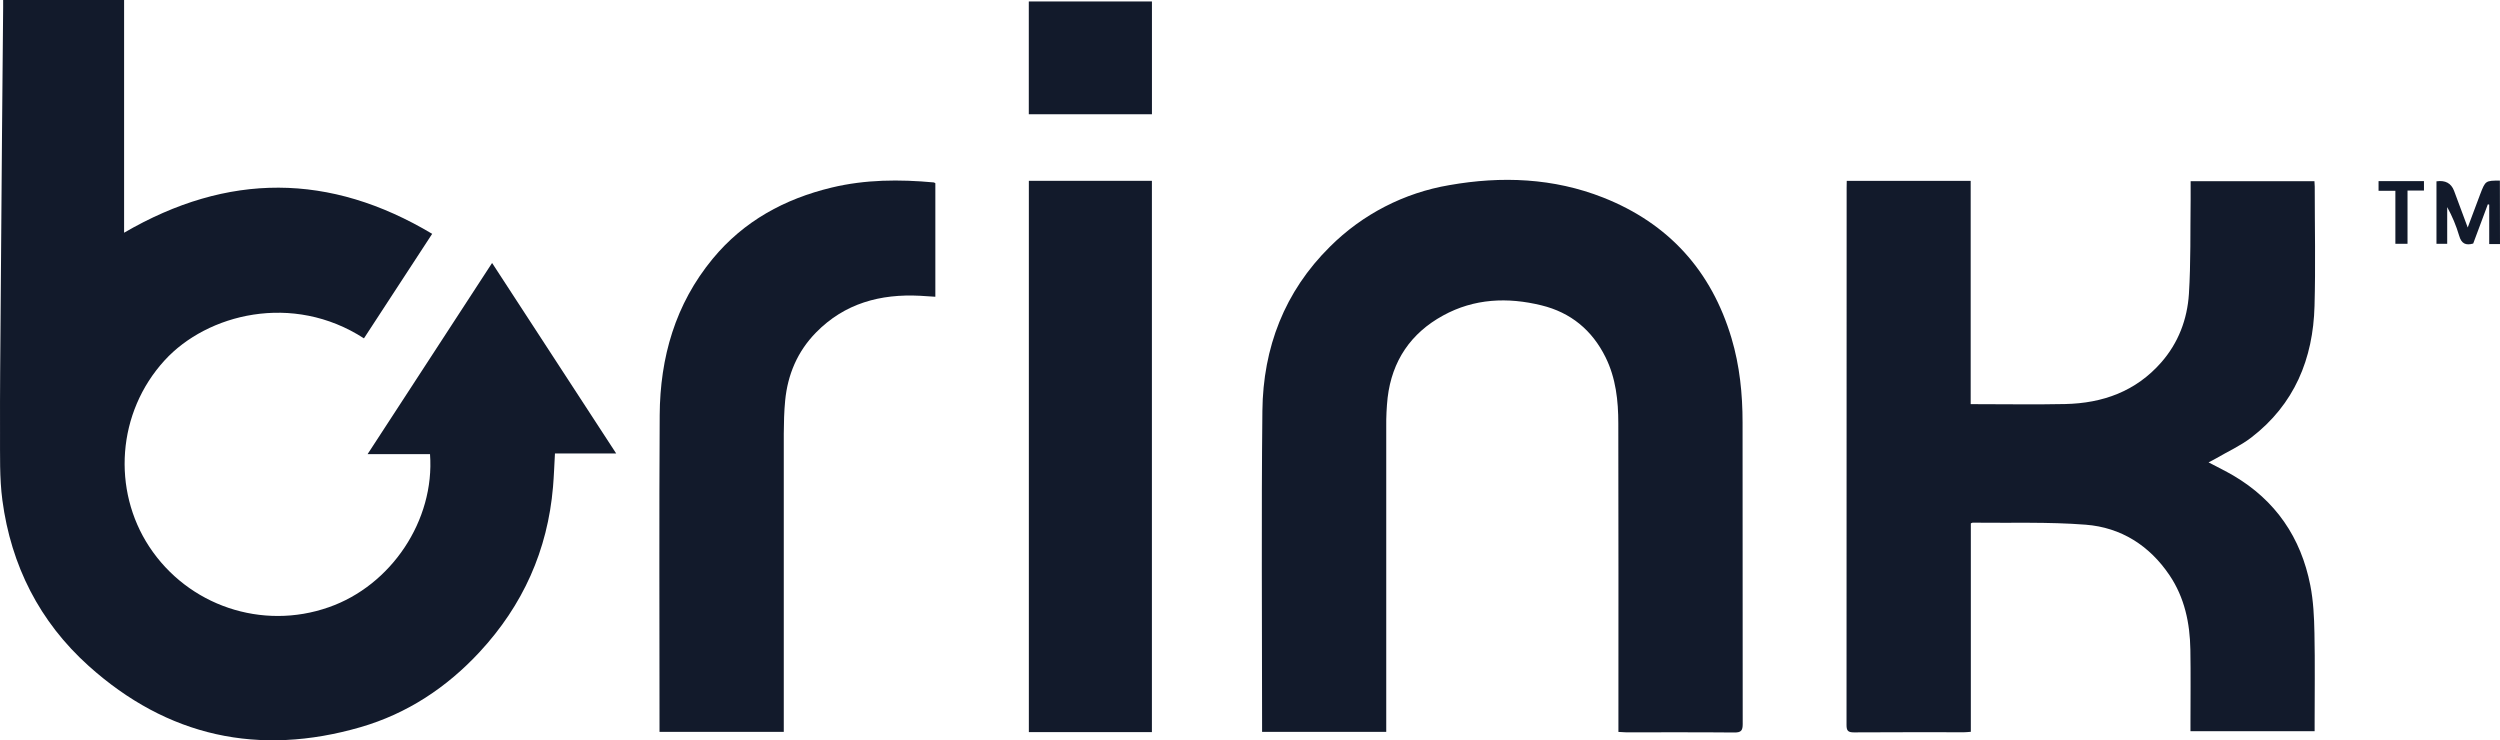 <?xml version="1.0" encoding="UTF-8"?><svg id="Layer_2" xmlns="http://www.w3.org/2000/svg" viewBox="0 0 1808.23 535.45"><defs><style>.cls-1{fill:#121a2b;}</style></defs><g id="Layer_1-2"><g id="Lager_2"><g id="Lager_1-2"><g id="S0J2Oa.tif"><path class="cls-1" d="M1808.23,176.54h-7.8v-28.54l-1-.22c-3.53,9.47-7.06,18.92-10.58,28.37-5.42,1.55-8.55,.08-10.18-5.72-2.12-7.17-5.01-14.09-8.63-20.64v26.55h-7.76v-45.19q9.6-1.4,12.73,6.87c3.19,8.51,6.34,17,9.87,26.53,3.19-8.48,6.07-16.26,9-24,3.82-9.93,3.86-9.91,14.27-9.93l.08,45.92Z"/><path class="cls-1" d="M89.76,168.33c75.06-43.72,148.76-43.44,222.83,.8l-49.35,75.6c-51.6-33.43-113.47-17.65-144.14,15.88-34.64,37.86-38,93.91-11.17,134.76,28.08,42.73,81.67,60.81,129.89,43.83,45.09-15.7,76.75-62.81,73.21-110.71h-45.17c30.3-46.53,59.92-92,90.06-138.29l89.77,137.8h-44.3c-.47,8.38-.73,16.28-1.4,24.16-3.89,45.89-21.79,85.64-53.05,119.38-23.86,25.75-52.44,44.62-86.14,54.4-73.55,21.33-139.78,6.89-196.78-44.39C28.59,449.69,8.02,409.06,1.73,361.86-.42,345.64,.1,329,.02,312.59c-.11-29.44,.23-58.88,.44-88.31,.3-42.74,.63-85.47,1-128.2,.25-30.25,.53-60.5,.82-90.77V0H89.76V168.33Z"/><path class="cls-1" d="M1335.74,130.82h89.64v161.51h4.89c21.15,0,42.31,.36,63.45-.09,27.16-.57,51.11-9.14,69.5-30.13,12.4-14.15,18.8-31.13,20-49.44,1.42-22.7,.94-45.52,1.25-68.28,.06-4.32,0-8.63,0-13.35h89.55c.08,1.33,.21,2.61,.21,3.9,0,28.77,.64,57.57-.15,86.32-1,38.32-14.58,71.3-45.79,95.24-7.69,5.91-16.77,10-25.22,14.94-1.69,1-3.44,1.85-5.64,3,6.33,3.34,12.27,6.2,17.93,9.52,30.66,18.04,48.88,44.89,55.66,79.35,2.23,11.3,2.79,23.05,3,34.61,.46,21.78,.13,43.58,.13,65.37v5.6h-89.8v-5.59c0-17.79,.24-35.6-.07-53.39-.32-19.21-4.16-37.65-15.1-53.87-14.48-21.47-35.07-34.53-60.57-36.52-27.15-2.12-54.54-1.13-81.82-1.47-.3,0-.59,.22-1.3,.5v150.76c-1.83,.13-3.27,.32-4.71,.32-26.65,0-53.3-.08-79.95,.1-4.22,0-5.26-1.29-5.25-5.36,.09-129.57,.11-259.14,.08-388.72l.08-4.83Z"/><path class="cls-1" d="M1170.59,529.4v-6.17c0-72.35,.1-144.7-.08-217,0-16.44-1.76-32.73-9.23-47.84-9.71-19.61-25.18-32.37-46.36-37.54-24.46-6-48.65-5-71.15,7.36-23.4,12.8-36.94,32.83-40.11,59.43-.74,6.93-1.08,13.91-1,20.88-.07,71.52-.07,143.04,0,214.55v6.27h-89.8v-5.2c0-75.67-.58-151.36,.22-227,.48-45.69,16-86.24,48.94-118.78,23.47-23.39,53.62-38.92,86.29-44.45,37.78-6.66,75.29-5.19,111.29,9,47.3,18.71,78.27,52.93,92.79,101.7,5.92,19.86,8,40.3,8,61,0,72.67,.03,145.35,.1,218.05,0,4.7-1.1,6.2-6,6.16-26.14-.25-52.29-.11-78.44-.13-1.73-.06-3.35-.2-5.46-.29Z"/><path class="cls-1" d="M676.53,132.53v82.11c-3.76-.24-7.34-.51-10.92-.7-28.81-1.51-54.69,5.42-75.42,26.59-13.38,13.66-20.47,30.37-22.29,49.25-.77,7.92-.94,15.92-1,23.88-.07,69.87-.07,139.74,0,209.61v6.1h-89.88v-5.48c0-74.52-.32-149,.13-223.57,.25-41.77,11.26-80.37,38.38-113.2,22.53-27.28,52-43.26,86-51.45,24.38-5.87,49.07-6,73.86-3.72,.33,.05,.63,.29,1.14,.58Z"/><path class="cls-1" d="M744.16,130.79h89v398.74h-89V130.79Z"/><path class="cls-1" d="M744.12,1.06h89.07V82.64h-89.07V1.06Z"/><path class="cls-1" d="M1741.34,176.33h-8.78v-38.33h-12.17v-7h32.84v6.82h-11.89v38.51Z"/></g></g></g></g></svg>